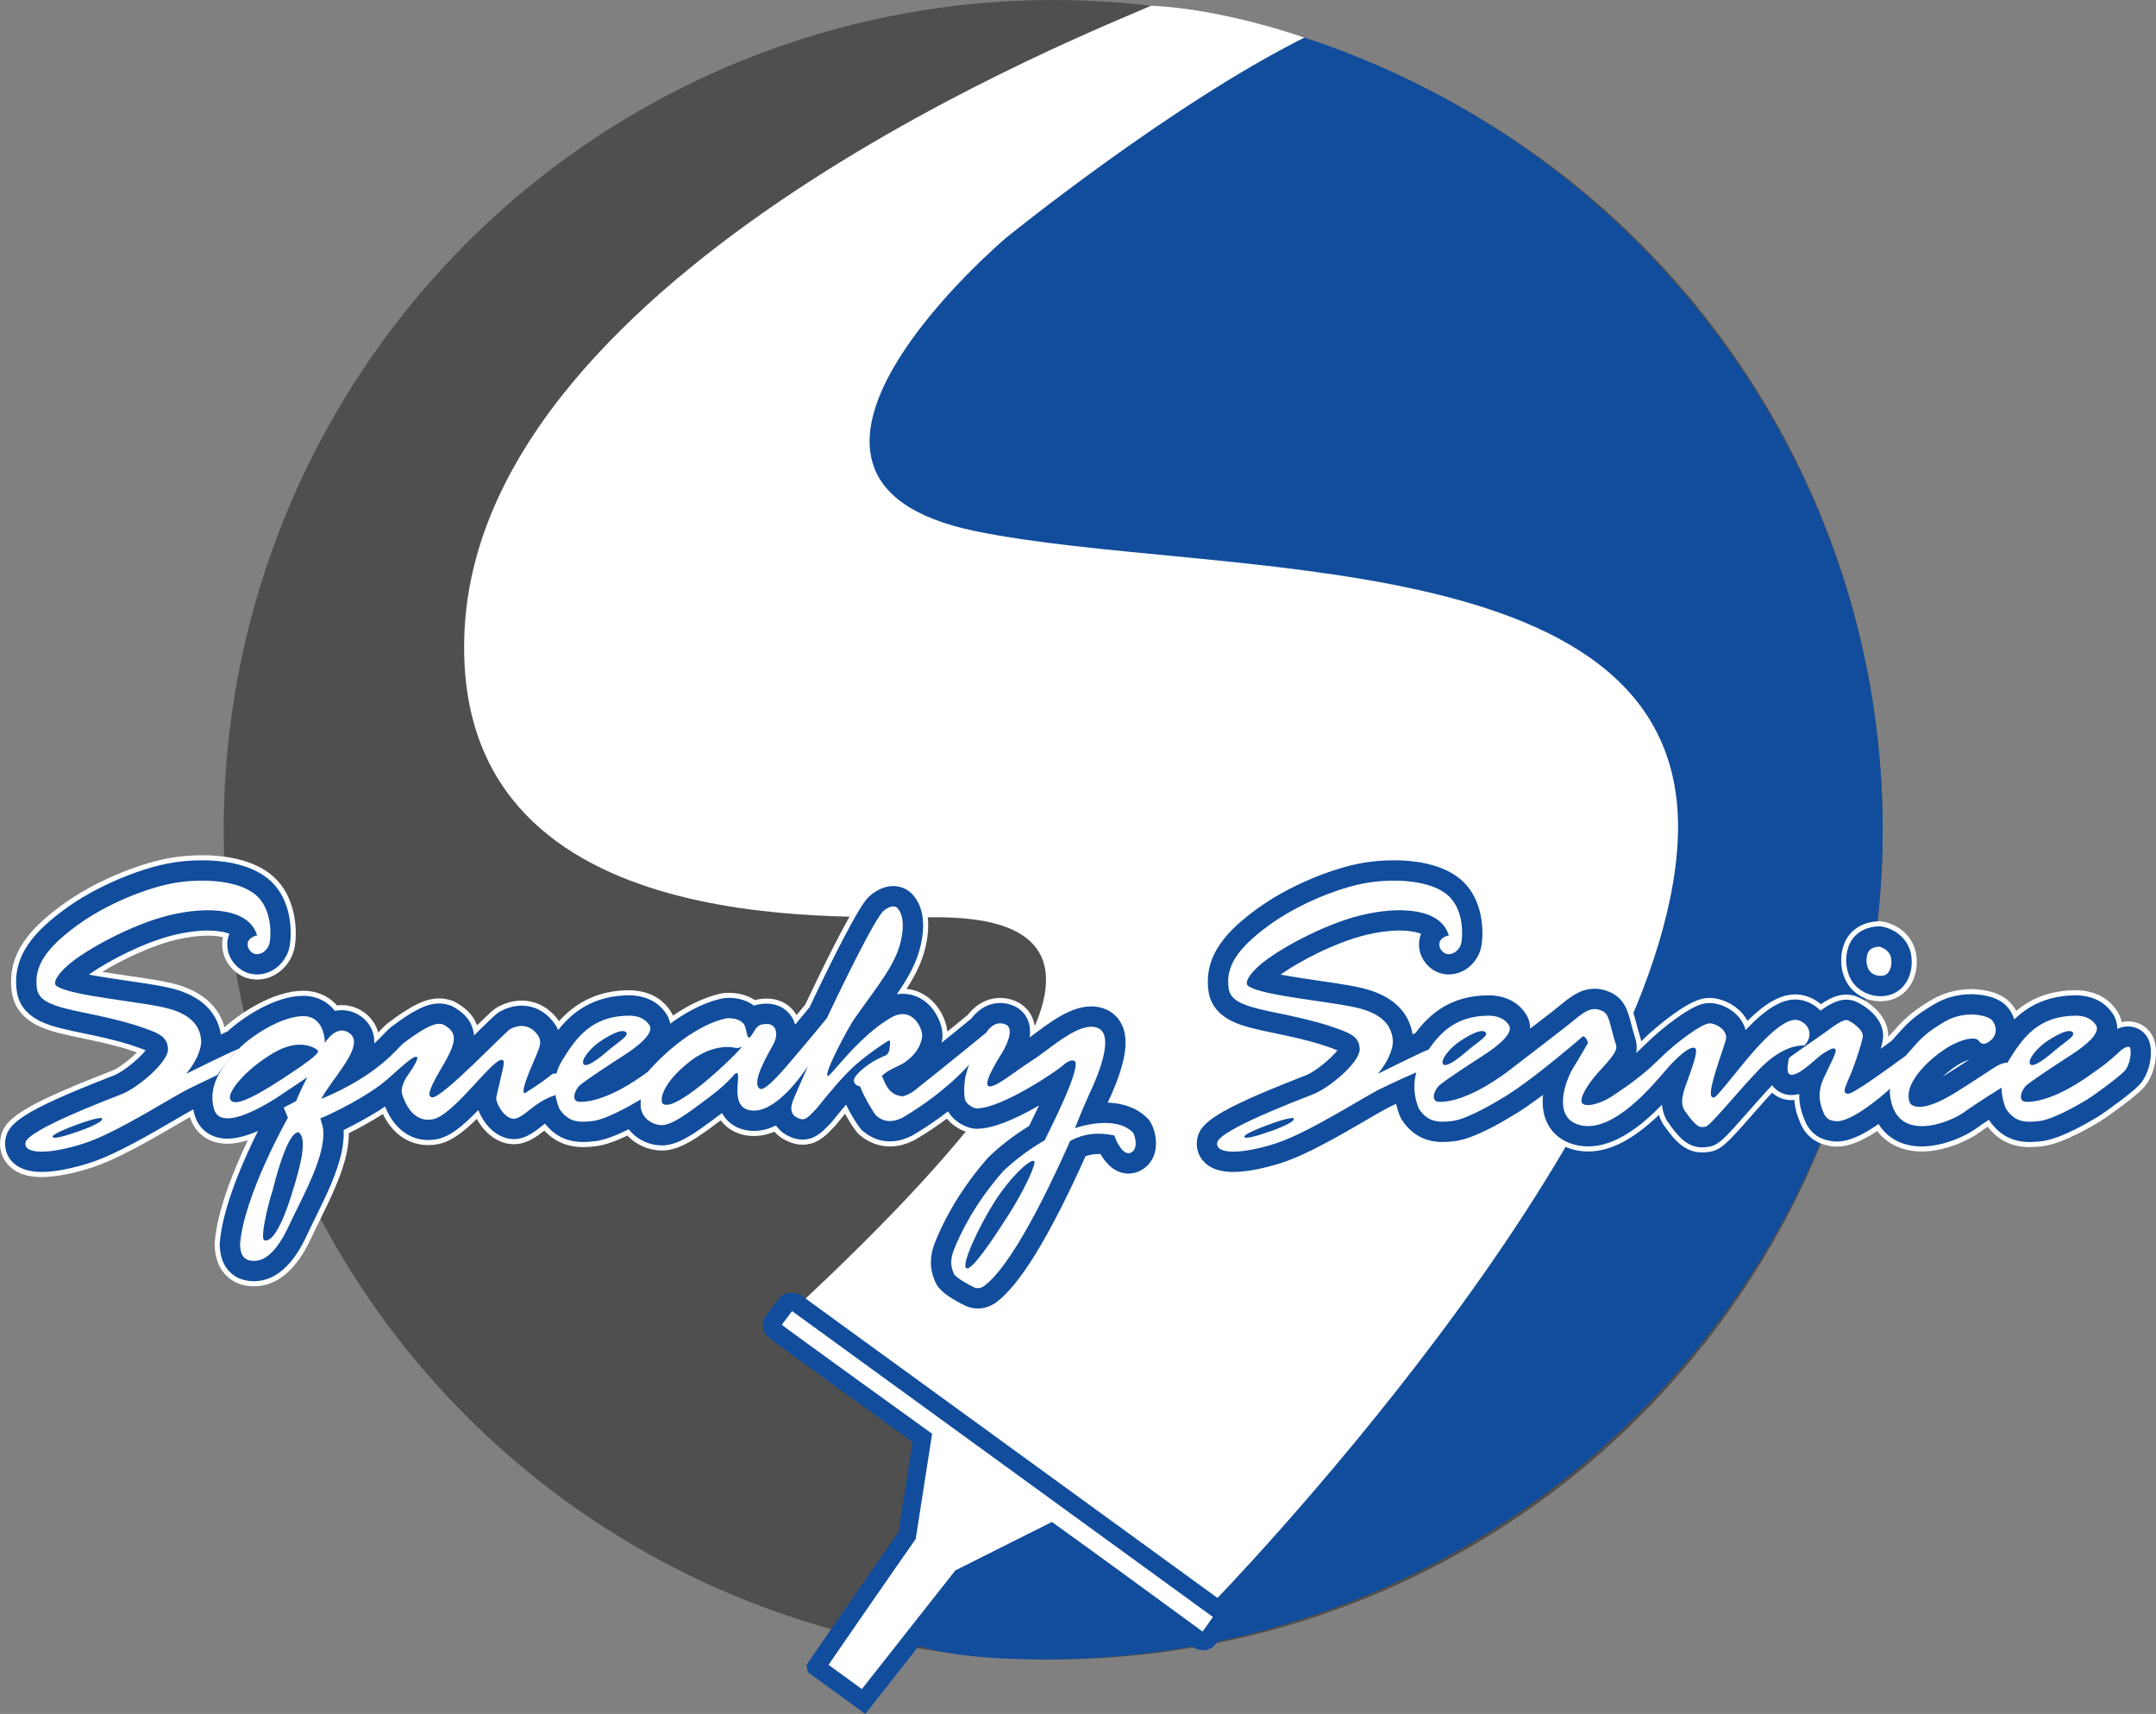 <?xml version="1.0" encoding="UTF-8"?><svg id="Layer_2" xmlns="http://www.w3.org/2000/svg" viewBox="0 0 2293.39 1822.74"><rect x="0" y="0" width="2293.39" height="1822.74" fill="#808080" stroke="none"/><defs><style>.cls-1,.cls-2{fill:#fff;}.cls-2{stroke:#114d9c;stroke-miterlimit:10;stroke-width:19.24px;}.cls-3{fill:none;}.cls-4{fill:#4f4f4f;}.cls-5{fill:#114d9c;}</style></defs><g id="Layer_1-2"><g><circle class="cls-4" cx="1120.3" cy="882.35" r="882.35"/><g><circle class="cls-3" cx="1120.3" cy="882.35" r="882.35"/><path class="cls-1" d="M1183.74,74.16s47.97-20.5,72.28-27.65c17.64,2.38,24.75,5.08,24.75,5.08,0,0-39.51,24.98-79.08,55.01l-17.95-32.44Z"/><path class="cls-5" d="M2002.65,882.35c0,487.31-403.91,882.35-891.22,882.35-539.35,0,349.35-380.42,389.24-433.82,61.63-82.49-96.1-396.34-138.32-474.69-67.03-124.4-346.27-50.06-458.97-150.89-119.46-106.88-166.06-163.38-81.73-298.64,77.23-123.87,83.74-181.92,210.62-254.63,129.09-73.98,43.55-33.22,128.89-97.45,52.32-39.38,81.95-50.76,143.37-37.22,395.63,87.17,698.13,443.17,698.13,865Z"/><path class="cls-1" d="M1288.18,1706.56s482.39-493.72,496.53-814.21c14.15-320.49-495.66-275.72-747.36-327.56-270.58-55.73,32.57-311.64,32.57-311.64,0,0,173.77-141.17,317.55-213.18,0,0-85.14-30.5-163.1-33.89-55.74,25.24-712.06,279.53-730.23,664.65-15.72,333.22,405.53,301.79,487.26,304.93,108.45-3.14,284.69,23.92-131.84,412.16"/><path class="cls-2" d="M868.08,1772.74l50.53,36.77,103.82-131.78,95.68-47.98c32.35,23.02,157.69,114.8,157.69,114.8,0,0,6.3,2.46,9.43-1.51,3.14-3.97,14.1-19.68,14.1-19.68,0,0,3.21-6.79-1.16-9.88-4.37-3.09-451.53-328.11-451.53-328.11,0,0-7.13-2.76-10.27,1.21-3.14,3.97-14.2,18.89-14.2,18.89,0,0-3.83,4.86,1.95,9.78,5.79,4.93,156.98,113.88,156.98,113.88l-16.21,103.83c-11.86,16.61-96.81,139.76-96.81,139.76Z"/></g></g><g><path class="cls-1" d="M1040.12,1396.96c-5.64,0-11.1-1.28-16.24-3.81-28.94-14.21-32.65-24.25-34.44-29.08l-.18-.44c-2.62-6.35-8.77-21.23,.38-44.51,6.77-17.21,22.88-51.61,54.8-88.65,7.01-8.44,27-25.07,46.18-36.93,.85-1.73,1.68-3.43,2.49-5.1-21.36,11.05-38.4,16.73-51.85,17.3-.72,.05-1.45,.08-2.18,.08-9.74,0-23.26-5.65-31.81-16.23-10.48,7.82-21.63,15.25-33.21,22.13l-1.02,.6-1.06,.51c-6.18,2.98-14.65,6.39-25.33,6.39-11.58,0-22.65-4.18-32.02-12.08l-1.42-1.2-1.24-1.38c-3.27-3.64-8.4-11.6-13.08-20.13-3.28,3.98-6.52,7.98-9.63,11.82l-.85,1.06-.95,.96c-.82,.83-1.58,1.61-2.31,2.36-7.25,7.44-16.26,16.69-31.46,16.69-3.66,0-7.33-.6-10.92-1.77-7.91-2.59-14.27-6.62-18.97-12-7.22,3-14.48,4.53-21.62,4.53-16.89,0-27.18-7.29-32.84-13.4-.96-1.04-1.86-2.12-2.71-3.25-23.93,17.93-42.85,32.09-62.44,32.09-13.5,0-26.64-5.5-36.05-15.1-.25-.25-.5-.51-.74-.77-13.28,6.34-24.35,10.12-32.95,11.23-5.38,.7-9.84,1.02-14.02,1.02-16.78,0-30.69-5.9-41.43-17.54-6.31,4.94-13.47,10.45-22.72,13.1-3.16,.9-6.43,1.36-9.71,1.36-11.36,0-22.49-5.48-31.34-15.42-3.02-3.4-5.8-7.4-8.06-11.56-14.7,14.55-27.83,24.56-42.09,27.09-3.2,.57-6.41,.86-9.54,.86-12.25,0-34.12-4.46-48.28-33.06-13.44,8.63-27.32,15.94-36.24,20.39,.05,5.8-.61,12.17-2.03,19.73l-.06,.31c-4.84,24-17.47,49.6-28.6,72.18-3.08,6.25-5.99,12.15-8.54,17.63-6.1,13.09-24.67,52.94-61.57,52.94-20.92,0-31.13-11.81-35.36-18.84-5.57-9.29-6.19-19.09-6.48-23.8l-.12-1.85,.14-1.85c2.51-33.43,19.42-75.78,35.24-108.99-7.98,2.5-15.21,3.75-21.61,3.75-19.58,0-34.45-10.58-40-28.36-4.22,2.4-9.06,5.23-14.09,8.16-26.38,15.37-62.52,36.42-89.38,45.24-20.38,6.69-39.67,10.37-54.31,10.37-16.38,0-28.2-4.45-36.13-13.6-6.41-7.39-9.15-16.9-7.74-26.78,2.96-20.61,20.72-34.45,114.66-71.1,0,0,3.42-1.33,4.55-1.78,6.87-2.71,18.44-11.67,26.06-19.22-2.23-.78-4.52-1.56-6.59-2.26l-2.69-.92c-17.88-5.51-34.68-9-49.49-12.08-16.23-3.38-30.23-6.29-41.74-11.04-18.94-7.81-29.86-20.38-32.47-37.36-6.54-42.64,22.82-70.71,52.41-92.53,35.77-26.39,82.05-44.11,112.05-49.97,11.99-2.34,25.11-3.58,37.96-3.58,20.63,0,49.66,3.24,70.76,18.69,32.15,23.53,30.32,67.57,27.14,81.14-3.7,15.8-18.28,31.99-39,32.37h-.66c-17.46,0-29.98-12.29-34.64-24.47l-.33-.87-.27-.89c-1.94-6.35-2.22-12.76-.85-18.84-6.47-1.47-13.67-1.61-16.12-1.61-10.53,0-22.61,1.6-34.94,4.61-25.33,6.21-56.06,20.79-77.33,33.87,9.69,1.59,19.49,3.02,26.76,4.08,22.11,3.23,41.21,6.02,53.63,9.73,32.52,9.72,45.1,28.73,49.59,45.09,.05-.02,.1-.05,.15-.07,15.14-13.75,51.08-38.72,83.59-38.72,13.49,0,25.36,4.83,34.33,13.96,.53,.54,1.05,1.1,1.56,1.67,1.74-.23,3.5-.35,5.25-.35,6.98,0,13.69,1.81,19.95,5.39,9.44,5.4,16.01,13.82,18.62,23.83,.94-.97,1.8-1.87,2.6-2.72,2.4-2.52,4.3-4.51,6.51-6.38l.53-.45,.56-.42c25-18.98,40.34-26.37,54.7-26.37,4.52,0,8.84,.74,13.22,2.25l2.26,.78,2.08,1.16c7.61,4.25,17.95,11.32,22.66,24.49,14.92-14.6,17.91-17.34,22.52-19.82,5.56-3,14.42-6.57,25-6.57,12.92,0,24.67,5.13,33.97,14.84,2.2,2.29,4.12,4.64,5.75,7.04,19.84-22.1,44.55-32.87,75.29-32.87h.54l.54,.02c18.76,.75,32.93,8.14,42.15,21.96,1.05,1.58,1.96,3.23,2.73,4.94,16.85-11.51,33.45-19.27,49.43-23.1l.39-.09c2.96-.66,6.22-.99,9.75-.99,10.41,0,19.84,2.66,27.47,7.73,3.88-1.06,8.08-1.6,12.55-1.6,.28,0,.55,0,.84,0,13.17,.19,24.46,6.55,30.96,17.46,.01,.02,.03,.05,.04,.07,4.22-5.08,7.52-9.09,9.25-11.2,10.66-22.62,44.98-94.46,59.88-113.89,4.83-6.46,17.43-17.47,33.76-17.47,8.93,0,17.29,3.44,23.53,9.68l.79,.8,.63,.75c11.93,13.57,15.13,33.26,9.45,58.44-3.81,16.89-11.64,31.62-20.3,45.05,11.25,1.04,21.66,6.36,29.66,15.25,7.61,8.46,12.69,19.83,13.78,30.15,2.01-1.63,3.91-3.18,5.65-4.61l15.94-13.05c11.84-14.98,25.34-18.14,34.62-18.14,5.42,0,10.8,1.09,16,3.25,9.36,3.88,16.23,11.33,19.36,20.95,.72,2.23,1.23,4.56,1.52,6.98,18.09-13.39,38.38-27.55,59.94-27.55,6.21,0,12.13,1.18,17.62,3.5,9.72,4.11,17.2,11.95,21.08,22.06,4.31,11.26,7.48,31.42-13.04,77.43,19.27,2.36,31.25,10.71,38.12,17.74l1.07,1.09,.94,1.21c5.92,7.62,10.59,23.25,7.58,37.2-2.34,10.82-8.85,19.54-18.33,24.53-4.81,2.53-9.96,3.81-15.33,3.81-12.8,0-24.39-7.34-32.89-20.75-3.14,.07-6.08,.5-8.91,1.3-38.76,85.8-70.24,136.73-96.21,155.67l-.78,.57-.82,.51c-6.58,4.11-13.55,6.2-20.73,6.2Z"/><path class="cls-1" d="M2000.36,1064.82c-14.21,0-27.16-6.75-34.64-18.06-8.56-12.94-9.62-31.96-2.59-46.26,7.24-14.71,22.53-20.35,34.43-20.73l1.77-.06,1.76,.18c12.62,1.26,33.9,12.05,37.3,35.66,3.13,21.71-7.2,41.11-25.12,47.19-4.07,1.38-8.42,2.08-12.91,2.08Z"/><path class="cls-5" d="M1040.12,1391.56c-4.8,0-9.47-1.09-13.86-3.25-27.01-13.27-30.21-21.94-31.76-26.11-.07-.17-.16-.39-.25-.62-2.38-5.75-7.94-19.23,.41-40.48,6.65-16.92,22.48-50.7,53.9-87.14,6.39-7.72,26.21-24.47,46.21-36.63,4.03-8.18,7.48-15.37,10.44-21.68-.62,.36-1.24,.71-1.86,1.07-26.8,15.28-47.23,23.02-62.41,23.64-.62,.05-1.24,.07-1.87,.07-9.89,0-23.88-6.85-30.58-18.54-10.35,7.98-22.73,16.61-37.2,25.21l-.81,.48-.85,.41c-5.66,2.73-13.39,5.86-22.98,5.86-10.29,0-20.16-3.74-28.54-10.81l-1.14-.96-1-1.11c-3.44-3.83-10.36-14.69-16.06-26.2-4.86,5.76-9.83,11.88-14.86,18.11l-.68,.84-.76,.77c-.83,.84-1.6,1.63-2.33,2.38-6.88,7.06-14.67,15.06-27.59,15.06-3.08,0-6.19-.51-9.24-1.5-8.46-2.77-14.83-7.33-18.99-13.56-7.88,3.89-15.61,5.81-23.28,5.81-14.94,0-23.95-6.35-28.87-11.67-2.16-2.33-3.89-4.82-5.28-7.38-.37,.28-4.52,3.39-4.52,3.39-23.18,17.37-41.49,31.09-59.31,31.09-12.06,0-23.79-4.91-32.2-13.48-1.15-1.17-2.22-2.4-3.22-3.67-11.39,5.67-24.61,11.21-35.02,12.56-5.14,.67-9.38,.98-13.33,.98-17.11,0-30.44-6.41-40.65-19.58-1.27,.96-2.51,1.94-3.75,2.9-6.3,4.93-12.82,10.03-21.23,12.44-2.67,.76-5.44,1.15-8.23,1.15-9.8,0-19.5-4.83-27.3-13.61-3.86-4.35-7.93-10.52-10.46-17.31-16.76,17.32-30.29,28.56-44.67,31.12-2.89,.51-5.78,.77-8.6,.77-11.94,0-33.29-4.76-45.96-35.65-14.65,9.92-31.48,18.93-44.08,25.09,.37,5.85-.07,12.77-1.82,22.03l-.05,.27c-4.7,23.28-17.15,48.54-28.14,70.83-3.1,6.28-6.02,12.21-8.6,17.74-5.74,12.32-23.22,49.82-56.68,49.82-18.27,0-27.09-10.16-30.73-16.22-4.9-8.16-5.45-17.07-5.72-21.36l-.09-1.48,.11-1.48c2.87-38.15,25.68-89.23,40.65-119.2-10.94,4.72-22.36,8.16-32.4,8.16-17.41,0-30.54-9.53-35.12-25.49-.55-1.9-1-3.78-1.37-5.64-5.29,2.89-12.41,7.04-20.33,11.65-26.17,15.25-62.02,36.14-88.35,44.77-19.85,6.51-38.54,10.1-52.63,10.1s-25.21-3.84-32.05-11.73c-5.36-6.19-7.66-14.17-6.47-22.48,2.51-17.5,18.53-30.65,111.28-66.83,1.84-.72,3.38-1.32,4.57-1.79,9.9-3.91,26.8-18.08,33.41-26.49-3.77-1.6-9.38-3.51-14.19-5.14l-2.76-.94c-18.14-5.6-35.1-9.12-50.06-12.23-15.96-3.32-29.73-6.18-40.78-10.74-17.07-7.04-26.89-18.21-29.19-33.19-6.11-39.8,21.99-66.5,50.28-87.37,35.1-25.89,80.48-43.28,109.88-49.02,11.65-2.27,24.42-3.48,36.92-3.48,19.83,0,47.65,3.06,67.57,17.64,29.79,21.81,28.04,62.88,25.08,75.55-3.22,13.77-15.88,27.87-33.84,28.2-.19,0-.38,0-.56,0-14.9,0-25.6-10.55-29.6-21l-.27-.7-.22-.71c-2.19-7.16-1.9-14.41,.77-20.85-7.85-3.08-18.59-3.43-22.9-3.43-10.96,0-23.49,1.65-36.22,4.77-31.95,7.83-70.44,27.9-90.39,42.09,13.35,2.51,29.47,4.87,40.33,6.45,21.9,3.2,40.82,5.96,52.86,9.57,33.98,10.16,44.63,30.84,47.27,47.59,2.59-1.2,4.95-2.26,7.01-3.15,15.04-13.91,49.97-37.91,80.6-37.91,12.01,0,22.55,4.27,30.47,12.34,1.19,1.21,2.27,2.46,3.27,3.74,2.34-.51,4.81-.8,7.41-.8,6.03,0,11.84,1.57,17.27,4.68,8.57,4.9,14.39,12.64,16.39,21.81,.65,2.97,.89,5.92,.78,8.86,4.61-4.17,8.03-7.77,10.65-10.52,2.29-2.4,4.1-4.3,6.08-5.98l.43-.36,.44-.34c23.96-18.19,38.39-25.28,51.44-25.28,3.91,0,7.65,.64,11.46,1.96l1.8,.62,1.67,.93c7.35,4.11,17.53,11.1,21.07,24.38,.53,2,.88,4.02,1.06,6.04,1.43-1.4,2.73-2.67,3.86-3.78,17.48-17.12,20.26-19.72,24.37-21.93,5.02-2.7,12.98-5.92,22.45-5.92,11.41,0,21.81,4.55,30.07,13.17,4.16,4.34,6.97,8.59,8.74,12.77,14.58-18.51,37.15-36.94,76.2-36.94h.43l.43,.02c16.92,.68,29.66,7.26,37.86,19.55,2.17,3.25,3.61,6.86,4.29,10.64,15.26-11.21,33.78-21.79,53.63-26.55l.35-.08c2.53-.56,5.4-.85,8.53-.85,10.47,0,19.64,3,26.52,8.29,3.75-1.33,8.2-2.16,13.5-2.16,.25,0,.5,0,.75,0,11.26,.16,20.89,5.56,26.4,14.83,1.39,2.33,2.46,4.86,3.22,7.51,6.97-8.36,12.63-15.22,15.31-18.49,9.56-20.31,44.76-94.2,59.57-113.52,4.79-6.4,16.16-15.35,29.48-15.35,7.49,0,14.49,2.88,19.72,8.1l.64,.64,.49,.58c10.8,12.29,13.58,30.36,8.3,53.76-4.16,18.43-13.29,34.43-25.32,51.93,2.07-.32,4.14-.48,6.2-.48,11.26,0,21.82,4.85,29.73,13.65,8.44,9.38,13.57,23.17,12.47,33.52-.17,1.64-.42,3.27-.74,4.88,5.57-4.5,10.82-8.76,15.14-12.29l16.4-13.43c10.55-13.61,22.44-16.54,30.73-16.54,4.7,0,9.39,.96,13.93,2.84,7.87,3.27,13.66,9.53,16.29,17.63,1.71,5.26,1.87,10.77,1.11,16.14,1.79-1.31,3.65-2.69,5.54-4.1,18.22-13.54,38.88-28.88,59.95-28.88,5.48,0,10.7,1.03,15.51,3.07,8.35,3.54,14.8,10.29,18.14,19.02,4.15,10.83,7.03,30.85-15.74,79.42-.13,.29-.27,.58-.41,.87,22.12,.69,35.23,9.38,42.4,16.72l.86,.88,.75,.97c5.24,6.75,9.13,20.84,6.56,32.74-1.99,9.24-7.52,16.66-15.57,20.89-4.02,2.12-8.33,3.19-12.81,3.19h0c-14.41,0-24.1-10.69-29.82-20.7-.72-.03-1.45-.05-2.2-.05-4.88,0-9.41,.76-13.72,2.31-38.81,86.22-70.05,137.18-95.45,155.71l-.63,.46-.66,.41c-5.71,3.57-11.72,5.38-17.87,5.38Z"/><path class="cls-5" d="M2000.36,1059.42c-12.39,0-23.66-5.85-30.14-15.64-7.55-11.42-8.48-28.24-2.25-40.9,6.18-12.56,19.42-17.39,29.75-17.71l1.42-.04,1.41,.14c10.99,1.1,29.53,10.5,32.5,31.05,2.75,19.09-6.09,36.08-21.51,41.31-3.51,1.19-7.27,1.8-11.18,1.8h0Z"/><path class="cls-1" d="M1205.23,1204.49c-19.47-19.92-61.77-4.7-61.77-4.7,0,0,8.95-22.83,15.67-37.15,6.71-14.32,27.75-61.32,8.73-69.38-19.02-8.06-49.91,21.71-69.61,34.24-19.7,12.53-41.41,31.33-47.09,27.31-5.68-4.03,15.08-35.59,15.08-35.59,0,0,15.22-24.84,3.36-29.77-11.86-4.92-19.25,6.94-20.61,8.76h0l-18.48,15.13c-18.48,15.13-52.81,42.55-57.89,46.51-5.08,3.96-11.37,6.09-12.9,5.99-15.64-1.32-18.48-15.94-21.63-21.46,5.69-6.63,20.82-11.65,24.68-14.9,14.42-10.26,17.47-21.02,18.18-27.73,.71-6.7-9.75-33.11-33.41-19.4-23.66,13.71-45.15,38.32-55.71,50.38-10.57,12.07-10.63,11.94-11.38,11.5-4.56-2.63,23.32-53.97,28.79-61.41,24.32-34.49,43.25-56.53,49.03-82.17s-2.38-33.47-3.63-34.95c-5.11-5.11-14.7,2.17-16.67,4.99-14.68,18.92-58.41,112.13-58.41,112.13,0,0-23.5,28.73-43.72,52.08s-25.43,23.94-27.36,23.05c-10.56-6.1,9.52-38.51,14.42-47.88,4.91-9.37,3.57-20.97-6.99-21.11-10.56-.15-11.75,4.91-15.76,11-4.01,6.1-4.61,4.76-6.99-6.39-2.38-11.15-17.55-11.3-21.56-10.41-44.01,10.56-82.41,56.63-82.41,56.63-39.6,29.2-63.1,32.2-72.63,31.99-9.53-.21-5.29-12.28-.21-17.15,5.29-5.08,34.94-24.35,48.07-32.82,13.13-8.47,32.18-22.87,26.26-31.76-5.93-8.89-15.46-9.74-20.75-9.95-40.23,0-56.96,23.08-72.2,48.07-2.75,4.51-4.59,9.07-5.76,13.5-.38-.04-.84-.04-1.4-.01-5.51,.21-.42,.85-31.97,20.75-1.91,.85-4.45-1.06,5.51-25.2,9.95-24.14,15.03-29.43,5.29-39.6-9.74-10.16-21.17-6.14-26.68-3.18s-74.53,76.02-83.43,72.42c-2.12-.85-7.62-1.06,10.38-31.13,18-30.07,16.3-38.11,1.91-46.16-5.51-1.91-13.76-1.91-42.77,20.12-6.78,5.72-26.44,33.68-87.01,58.98,1.24-2.42,2.82-5.12,4.81-8.1,15.86-23.92,42.04-52.31,23.66-62.81-13.49-7.71-24.7,11.43-24.7,11.43,0,0,.53-28.55-23-28.55s-56.3,21.94-68.46,34.63l-.02,.03c-11.25,4.43-48.18,22.87-56.18,26.71,9.28-10.55,17.05-26.04,16-36.4s-6.07-24.53-32.4-32.4c-26.33-7.87-106.27-13.52-121.6-24.8-3.43-3.04-.18-10.74,12-21.6,18.11-16.15,67.85-43.58,107.85-53.38,40-9.8,85.05-8.19,93.74,21.38,0,0-12.81,2.27-9.6,12.8,0,0,2.77,7.24,9.6,7.12,6.83-.12,11.94-6.12,13.2-11.52,1.26-5.4,4.45-37.65-16.8-53.2-21.25-15.55-61.21-15.55-87.6-10.4-26.39,5.15-68.57,21.13-101.2,45.2-32.63,24.07-45.34,43.32-41.75,66.71,3.59,23.39,48.15,21.19,105.35,38.89,21.7,7.4,33.7,10.75,34,25.2,.3,14.45-32.78,41.52-49.2,48-16.42,6.48-100.49,38.28-102.4,51.6s28.18,11.96,63.04,.52c34.85-11.44,91.57-48.41,110.78-57.86,19.21-9.45,30.38-14.64,30.38-14.64,0,0,9.86-15.47,21.68-26.77-12.36,12.91-33.24,35.36-25.3,63.04,8.19,28.55,69.35-13.55,76.65-18.77,0,0,17.22-11.49,22.59-15.1-5.27,9.82-9.82,20.15-11.88,25.32l-13.23,6.92,4.44,10.85s-47.03,82.9-50.93,134.88c.49,7.81,1.71,17.33,14.89,17.33s25.38-12.2,37.1-37.34c11.72-25.14,29.78-57.11,35.15-83.72,3.17-16.84,.98-21.97-1.71-30.51,0,0-.16-.08-.4-.26,.14,.09,.26,.17,.4,.26,10.78-4.08,51.65-23.98,71.76-41.98s27.74-24.56,30.7-23.5c2.96,1.06-3.81,11.65-9.32,19.48s-7.83,15.67-5.93,20.96c1.91,5.29,9.74,30.07,32.4,26.04,22.66-4.02,66.06-68.6,74.53-62.89,2.54,1.69,.21,7.83-6.99,39.38-.85,7.2,10.59,25.62,20.96,22.66s20.75-18.21,41.71-24.77c.05-.57,.1-1.12,.16-1.66,1.26,9.73,4.46,16.34,4.46,16.34,9.1,13.42,19.48,14.82,35.78,12.7,17.22-2.24,50.39-22.87,50.39-22.87,0,0,.05-.24,.14-.68,0,1.81,0,3.76-.04,5.91-.25,13.48,11.45,22.05,22.73,22.05s29.94-14.5,49.78-29.34c19.85-14.84,26.24-23.75,27.99-25.3,1.76-1.55,2.41-.4,2.41-.4,3.98,3.81-9.62,39.61,17.8,39.61s57.55-47.69,57.55-47.69c0,0-9.48,20.87-15.67,35.78-6.19,14.91,1.41,18.85,7.13,20.72,5.72,1.88,9.1-2.53,17.07-10.6,14.54-18.01,29.32-35.97,42.9-47.75,13.57-11.78,30.95-23.2,33.82-24.7,2.87-1.51,1.65,4.74,1.22,8.69-.43,3.95-2.8,6.39-3.66,6.68-20.25,8.11-34.25,21.54-34.25,26.86s6.64,6.31,6.64,6.31c5.33,13.78,15.11,28.89,17.11,31.12,11.34,9.56,22.23,4.89,28.23,2,42.49-25.26,65.66-50.63,70.58-56.32-2.75,7.68-3.87,12.87-3.87,12.87,0,0-2.42,11.59-.68,23.44,.89,6.08,10.43,10.76,13.24,10.26,26.96-.58,84.77-40.12,89.74-44.59,4.97-4.47,10.46-8.27,14.4-5.41,5.13,9.44-25.41,69.66-32.41,83.92-20.71,11.56-41.96,29.85-46.16,35.15-29.93,34.65-44.55,66.43-50.34,81.15-5.79,14.72-1.45,21.79,0,25.7,1.45,3.91,16.17,11.83,21.02,14.21,4.85,2.38,8.97,.07,10.76-1.05,35.59-25.96,84.38-138.09,91.76-154.43,19.7-10.97,38.27-7.61,47.22-5.82,.9,4.48,9.18,22.61,17.68,18.13,8.5-4.48,3.58-19.25,2.01-21.26Zm-569.19-95.34s24.13-17.51,29.93-11.36c3.61,3.84-8.04,9.94-20.82,20.94-12.78,11-22.09,16.25-24.37,13.01-3.08-4.38,6.15-15.61,15.26-22.59Zm-550.03,93.15c-8.21,2.82-30.35,10.81-30.07,6.29,0,0-.45-2.91,25.95-12.59,24.1-8.83,26.4-6.8,26.4-6.8,0,0,5.34,2.95-22.28,13.1Zm223.12,71.33c-13.61,42.07-23.26,47.02-27.97,45.29-4.7-1.73,3.84-38.05,8.54-51.91,17.85-71.52,28.58-62.43,28.58-62.43,7.18,6.68,4.45,26.98-9.16,69.05Zm-9.06-126.12c-35.38,23.11-52.15,29.25-55.22,21.48-3.07-7.77,15.95-31.29,45.81-49.09,29.86-17.79,46.63-3.48,46.63-3.48,3.68,2.25-1.84,7.98-37.22,31.09Zm405.36,26.57c-3.64-2.26-3.44-20.11,27.97-44.91,6.2-5.24,26.31-18.6,46.98-15.16,3.31,.55,5.51,1.08,9.09-1.25-4.55,7.31-69.58,70.27-84.04,61.32Zm368.1,116.71c-17.4,27.39-39.94,61.05-45.64,57.91-5.71-3.14,12.55-42.79,29.38-69.61,16.83-26.82,38.64-47.2,42.85-44.28,2.52,1.74-9.19,28.59-26.59,55.98Z"/><path class="cls-1" d="M1998.41,1006.76s-8.4,.27-11.05,5.66c-2.65,5.39-2.74,13.97,.88,19.45,3.62,5.48,11.41,6.98,16.36,5.3s8.4-8.58,7.07-17.77-10.61-12.38-13.26-12.64Z"/><g><path class="cls-1" d="M2044.29,1224.59c-20,0-36.64-7.69-47.45-21.79-16.94,11.29-30.67,16.57-42.93,16.57-1.85,0-3.7-.12-5.49-.36l-.66-.09-.64-.12-.57-.1c-15.39-2.57-26.1-11.06-31.83-25.24-2.06-5.1-5.27-13.07-6.05-23.64-.36,.03-.73,.05-1.09,.07-.7,.05-1.41,.07-2.1,.07-8.77,0-17.13-3.78-22.93-10.37-6.67-7.58-9.28-17.47-7.76-29.39,.1-.79,.3-2.45,.3-2.45,1.15-9.49,3.2-18.7,15.42-27.12,.63-.44,1.23-.84,1.98-1.41,4.22-3.17,10.71-7.64,17.57-12.38,5.09-3.52,10.32-7.13,14.43-10.07,1.25-.89,2.51-1.81,3.77-2.74,10.98-8.01,22.32-16.29,35.71-16.29,4.49,0,8.8,.91,12.8,2.71,12.72,5.72,32.66,20.78,31.72,42.44,.03-.02,.05-.04,.08-.06l2.24-2.52c13.27-14.99,20.57-23.25,43.9-37,12.64-7.46,27.21-11.4,42.13-11.4,6.63,0,29.22,1.04,41.68,14.44,2.39,2.57,4.47,5.5,6.17,8.67,17.69-14.75,38.71-21.94,64.02-21.94h.54l.54,.02c18.76,.75,32.94,8.14,42.15,21.96,2.42,3.63,4.09,7.65,4.96,11.88,2.3-.51,4.6-.77,6.88-.77,12.22,0,22.93,7.35,27.3,18.72,5.26,13.71,1.7,38.82-11.81,52.93-8.33,8.7-36.17,29.14-45.08,34.49-8.87,5.5-39.68,23.8-60.93,26.57-5.38,.7-9.84,1.02-14.02,1.02-18.92,0-33.66-7.1-44.93-21.68-3.73,2.51-6.89,4.7-9.43,6.55-10.94,7.96-36.1,19.8-60.57,19.8Z"/><path class="cls-1" d="M1311.88,1251.74c-16.38,0-28.2-4.45-36.13-13.6-6.41-7.39-9.15-16.9-7.74-26.78,2.96-20.61,20.73-34.46,114.66-71.1,1.83-.71,3.37-1.31,4.55-1.78,7.18-2.84,18.61-11.7,26.13-19.2-2.19-.77-4.48-1.55-6.63-2.28l-2.72-.92c-17.87-5.51-34.67-9-49.49-12.09-16.23-3.38-30.24-6.29-41.75-11.04-18.94-7.81-29.86-20.38-32.47-37.36-6.54-42.64,22.82-70.71,52.41-92.53,35.77-26.39,82.05-44.11,112.05-49.97,11.99-2.34,25.11-3.58,37.96-3.58,20.63,0,49.66,3.24,70.76,18.69,32.14,23.53,30.32,67.57,27.14,81.14-3.69,15.8-18.28,31.99-39,32.37h-.66c-17.46,0-29.98-12.28-34.64-24.47l-.33-.87-.27-.89c-1.94-6.36-2.22-12.77-.85-18.85-6.47-1.47-13.67-1.61-16.12-1.61-10.53,0-22.61,1.6-34.94,4.61-25.35,6.21-56.08,20.8-77.35,33.87,9.41,1.54,19.04,2.95,26.75,4.07,22.13,3.23,41.23,6.02,53.65,9.74,30.81,9.21,43.71,26.76,48.81,42.47,13.99-17.14,36.97-36.7,78.52-36.7h.54l.54,.02c18.76,.75,32.93,8.14,42.15,21.96,1.85,2.78,3.27,5.79,4.22,8.95,5.98-4.6,11.4-8.77,15.34-11.8,3.04-2.34,5.84-4.63,8.55-6.84,11.59-9.47,23.57-19.27,40.74-19.27,3.98,0,7.99,.57,11.91,1.69,23.58,6.74,28.29,24.75,32.07,39.23,1.17,4.46,2.61,10.01,4.72,16.79l.41,1.34,.27,1.37c.06,.28,.11,.56,.16,.83,.11-.11,.22-.22,.33-.33,9.26-9.26,21.75-19.79,33.41-28.19,21.42-15.41,31.29-17.54,38.76-17.54,12.84,0,26.73,6.6,35.37,16.81,2.03,2.39,3.74,4.92,5.13,7.56,19.62-19.39,35.54-28.12,50.95-28.12,3.34,0,6.64,.43,9.8,1.27,14.86,3.96,26.62,15.34,30.71,29.71,4.17,14.65,.1,29.9-11.16,41.84l-8.55,9.06-12.44-.62h-.13c-.44,0-10.97,.19-27.52,17.42-8.93,9.29-18.84,20.57-27.59,30.52-25.69,29.21-32.59,37.06-46.36,38.44l-.48,.06c-1.17,.14-3.1,.37-5.45,.37-18.9,0-30.19-13.95-41.03-29.5l-.69-1-.6-1.05c-1.52-2.66-2.75-5.45-3.69-8.33-27.22,26.13-51.92,38.86-75.3,38.86-3.85,0-7.68-.36-11.38-1.06-17.57-3.33-30.94-13.39-37.64-28.33-2.71-6.04-4.25-12.71-4.61-19.95-10.13,7.32-18.94,13.11-26.29,17.25-9.03,5.58-39.61,23.65-60.64,26.38-5.38,.7-9.84,1.02-14.02,1.02-20.44,0-36.01-8.29-47.58-25.34l-1.11-1.63-.86-1.78c-.55-1.14-2.09-4.51-3.65-9.57-.34,.17-.68,.33-1.02,.5-5.04,2.48-14.22,7.83-24.86,14.02-26.43,15.4-62.56,36.45-89.42,45.26-20.39,6.69-39.67,10.37-54.31,10.37Z"/><path class="cls-5" d="M2044.29,1219.19c-20.62,0-36.57-8.55-46.06-23.88-18.08,12.73-32.16,18.67-44.31,18.67-1.62,0-3.22-.11-4.77-.32l-.52-.07-.52-.1c-.21-.04-.43-.07-.66-.11-5-.83-20.23-3.37-27.72-21.94-2.3-5.71-6.16-15.27-5.8-27.99-2.18,.58-4.4,.94-6.66,1.05-.59,.04-1.19,.06-1.79,.06-7.22,0-14.1-3.11-18.87-8.54-5.6-6.36-7.77-14.82-6.46-25.14,.12-.93,.22-1.75,.31-2.48,1.07-8.84,2.72-16.17,13.12-23.32,.69-.47,1.34-.92,2.16-1.54,4.12-3.09,10.57-7.54,17.4-12.26,5.09-3.51,10.35-7.15,14.51-10.13,1.26-.9,2.54-1.83,3.82-2.77,10.75-7.84,20.9-15.25,32.52-15.25,3.72,0,7.28,.75,10.59,2.24,12.18,5.48,31.81,20.34,28.1,41.23-.38,2.12-1.09,5.12-2.07,8.69,5.07-3.65,9.34-6.76,11.64-8.44,.91-1.03,1.79-2.02,2.62-2.96,13.32-15.05,20.01-22.61,42.6-35.93,11.81-6.97,25.43-10.65,39.38-10.65,6.08,0,26.76,.92,37.72,12.72,3.7,3.98,6.46,8.85,8.12,14.06,14.47-14.02,35.07-25.6,66.02-25.6h.43l.43,.02c16.92,.68,29.66,7.26,37.86,19.56,3.2,4.8,4.82,10.38,4.73,16.12,3.47-1.54,7.4-2.61,11.59-2.61,9.96,0,18.7,5.99,22.26,15.25,4.67,12.17,1.1,34.97-10.67,47.25-7.92,8.26-35.51,28.52-43.96,33.6-6.6,4.09-38.22,23.16-58.85,25.84-5.14,.67-9.38,.98-13.33,.98h0c-18.52,0-32.62-7.52-43.11-22.97l-.47-.69c-5.04,3.33-10,6.7-13.96,9.57-10.37,7.54-34.22,18.77-57.39,18.77Zm50.4-92.33c-1.87,.59-4.5,1.6-7.98,3.32-3.85,1.9-12.16,7.32-20.09,14.63,.95-.57,1.94-1.18,2.96-1.81,10.54-6.59,18.76-11.95,25.12-16.13h0Z"/><path class="cls-5" d="M1311.88,1246.34c-14.72,0-25.21-3.84-32.05-11.73-5.37-6.19-7.66-14.17-6.47-22.48,2.51-17.5,18.53-30.65,111.28-66.84,1.84-.72,3.38-1.32,4.57-1.79,10.15-4.01,26.88-18.03,33.44-26.48-3.77-1.61-9.39-3.51-14.21-5.15l-2.76-.94c-18.14-5.6-35.1-9.12-50.07-12.24-15.96-3.32-29.73-6.18-40.78-10.74-17.07-7.04-26.89-18.21-29.19-33.19-6.11-39.8,21.99-66.5,50.28-87.37,35.1-25.89,80.48-43.28,109.88-49.02,11.65-2.27,24.42-3.48,36.92-3.48,19.83,0,47.65,3.06,67.57,17.64,29.79,21.81,28.04,62.88,25.08,75.55-3.22,13.76-15.88,27.87-33.84,28.2-.19,0-.38,0-.56,0-14.9,0-25.6-10.55-29.6-21l-.27-.7-.22-.71c-2.19-7.16-1.89-14.41,.77-20.85-7.85-3.08-18.59-3.43-22.9-3.43-10.96,0-23.49,1.65-36.22,4.77-31.96,7.83-70.46,27.91-90.42,42.1,13.04,2.45,28.85,4.76,40.35,6.44,21.9,3.2,40.82,5.96,52.86,9.57,33.91,10.14,44.59,30.76,47.26,47.49,1.09-.5,2.12-.97,3.11-1.4,14.61-19.69,36.95-40.09,78.51-40.09h.43l.43,.02c16.92,.68,29.66,7.26,37.86,19.55,3.15,4.72,4.76,10.19,4.74,15.83,8.75-6.74,17.11-13.17,22.61-17.39,3.1-2.38,5.93-4.7,8.68-6.94,11.36-9.28,22.08-18.05,37.32-18.05,3.48,0,6.99,.5,10.42,1.48,20.62,5.89,24.54,20.89,28.33,35.4,1.18,4.52,2.65,10.14,4.79,17.02l.33,1.07,.22,1.1c.87,4.32,.83,8.36-.04,12.33,3.21-2.84,6.42-5.85,9.64-9.07,9.07-9.07,21.31-19.39,32.75-27.62,20.18-14.52,29.04-16.52,35.61-16.52,11.32,0,23.59,5.85,31.25,14.9,3.57,4.21,6.01,8.92,7.24,13.84,21.35-22.53,37.87-32.49,52.96-32.49,2.88,0,5.7,.37,8.41,1.09,13.03,3.47,23.34,13.42,26.91,25.96,3.63,12.77,.03,26.14-9.9,36.66l-6.84,7.25-9.95-.5c-.12,0-.25,0-.4,0-2.18,0-13.96,.92-31.41,19.08-9.01,9.38-18.97,20.71-27.76,30.7-24.57,27.95-31.18,35.46-42.83,36.62-.2,.02-.39,.04-.58,.07-1.11,.13-2.78,.33-4.81,.33h0c-16.31,0-26.23-12.31-36.6-27.19l-.56-.8-.48-.84c-3.18-5.57-4.65-11.2-5.07-16.57-22.85,23.51-49.99,44.37-78.61,44.37-3.51,0-7-.32-10.38-.96-15.78-2.99-27.76-11.95-33.71-25.23-4.15-9.25-4.82-19.3-3.79-28.7-11.26,8.49-23.91,17.44-34.78,23.55-7.13,4.41-38.22,23.03-58.59,25.68-5.14,.67-9.38,.98-13.33,.98-18.52,0-32.62-7.52-43.11-22.97l-.89-1.31-.69-1.42c-.58-1.19-3.11-6.7-4.99-14.92-2.28,1.09-4.6,2.21-6.93,3.35-5.21,2.57-14.49,7.97-25.23,14.23-26.17,15.25-62.02,36.14-88.35,44.77-19.85,6.51-38.55,10.1-52.63,10.1Z"/><path class="cls-1" d="M2265.86,1114.58c-1.59-4.15-9.55,2.29-9.55,2.29-16.82,15.81-28.32,22.93-28.32,22.93-39.6,29.2-63.1,32.2-72.63,31.99-9.53-.21-5.29-12.28-.21-17.15,5.29-5.08,34.94-24.35,48.07-32.82,13.13-8.47,32.18-22.87,26.26-31.76-5.93-8.89-15.46-9.74-20.75-9.95-40.23,0-56.96,23.08-72.2,48.07-.43,.71-.84,1.42-1.22,2.13h0c-8.81-.5-14.31,6.05-54.27,31.02-39.95,24.97-48.46,13.32-49.57,11.47-8.88-23.86,30.34-54.38,45.69-61.97s25.16-7.77,27.75-3.88c2.59,3.88,6.47,3.7,9.25,1.85,12.58-7.21,9.25-19.05,4.62-24.03-4.62-4.98-28.67-10.93-50.31,1.83-21.64,12.76-25.34,18.13-41.59,36.36,0,0-31.55,23.13-45.34,31.95-13.79,8.82-15.2,8.7-17.73,7.85-2.54-.85-2.17-4.35,1.45-12.68,7-14.73,14.86-39.74,16.18-47.22,1.33-7.49-10.87-15.58-15.7-17.75-4.83-2.17-15.7,6.64-25.48,13.65-9.78,7.01-24.76,17.03-31.52,22.1-6.76,5.07-5.8,2.42-7.13,12.8-1.33,10.39,4.35,9.3,4.35,9.3,9.79,0,27.62-19.43,34.11-23.1,6.49-3.67,9.88-6.35,12.14-4.09s-4.09,13.13-12.14,30.49c-8.05,17.36-3.53,29.08-.28,37.13,3.25,8.05,8.47,8.19,12.28,8.89,16.67,2.26,51.01-27.74,58.52-34.51-.35,2.48-.39,3.94-.39,3.94,4.25,56.97,64.56,31.63,78.8,21.27,14.24-10.36,40.04-26.27,40.04-26.27l.02-.04c.29,13.13,4.94,22.76,4.94,22.76,9.1,13.42,19.48,14.82,35.78,12.7,17.22-2.24,50.39-22.87,50.39-22.87,7.44-4.41,33.5-23.73,39.6-30.1,6.1-6.37,7.69-20.42,6.1-24.57Zm-91.03-5.44s24.13-17.51,29.93-11.36c3.61,3.84-8.04,9.94-20.82,20.94-12.78,11-22.09,16.25-24.37,13.01-3.08-4.38,6.15-15.61,15.26-22.59Z"/><path class="cls-1" d="M1919.46,1111.85c10.59-11.23,4.05-24.03-6.86-26.94-10.91-2.91-30.54,11.88-60.11,48.48-29.57,36.6-28.36,34.42-31.03,33.45-7.51-2.42,13.09-53.57,14.54-62.29,1.45-8.73-9.94-16.24-17.69-16.24s-35.87,20.6-53.08,37.81c-17.21,17.21-34.18,28.84-49.45,39.03-15.27,10.18-30.06,12.36-32.97,7.76s5.09-19.63,20.85-36.4c15.76-16.76,16.24-21.05,15.51-24.69-8.73-28.12-6.54-34.66-18.42-38.06-11.88-3.39-20.6,7.03-37.33,19.88-16.73,12.85-59.96,46.16-59.96,46.16-39.6,29.2-63.1,32.2-72.63,31.99-9.53-.21-5.29-12.28-.21-17.15,5.29-5.08,34.94-24.35,48.07-32.82s32.18-22.87,26.26-31.76c-5.93-8.89-15.46-9.74-20.75-9.95-33.65,0-50.86,16.15-64.51,36.06l.04-.06c-11,4.28-46.14,22.03-54.19,25.9,9.28-10.55,17.05-26.04,16-36.4-1.05-10.36-6.07-24.53-32.4-32.4-26.33-7.87-106.27-13.52-121.6-24.8-3.43-3.04-.18-10.74,12-21.6,18.11-16.15,67.85-43.58,107.85-53.38,40-9.8,85.05-8.19,93.74,21.38,0,0-12.81,2.27-9.6,12.8,0,0,2.77,7.24,9.6,7.12,6.83-.12,11.94-6.12,13.2-11.52,1.26-5.4,4.45-37.65-16.8-53.2-21.25-15.55-61.21-15.55-87.6-10.4-26.39,5.15-68.57,21.13-101.2,45.2-32.63,24.07-45.34,43.32-41.75,66.71,3.59,23.39,48.15,21.19,105.35,38.89,21.7,7.4,33.7,10.75,34,25.2s-32.78,41.52-49.2,48c-16.42,6.48-100.49,38.28-102.4,51.6-1.91,13.32,28.18,11.96,63.04,.52,34.85-11.44,91.57-48.41,110.78-57.86,19.21-9.45,38.02-17.4,38.02-17.4l.02-.05c-6.01,20.63,2.87,38.99,2.87,38.99,9.1,13.42,19.48,14.82,35.78,12.7,17.22-2.24,50.39-22.87,50.39-22.87,21.91-12.22,53.3-38.35,60.94-44.41,7.64-6.06,23.71-19.49,26.34-22.13,2.63-2.63,6.85,5.27,6.06,6.85-.79,1.58-12.12,20.55-16.86,28.45-4.74,7.9-23.97,52.42,10.8,59.01,34.77,6.59,76.39-44.25,89.3-59.27,12.91-15.01,26.08-25.81,30.82-23.18,4.74,2.63-7.11,31.35-10.27,40.83-3.16,9.48-5.27,17.91-1.05,25.29,13.96,20.02,16.86,18.18,22.13,17.65,5.27-.53,33.42-36.09,57.17-60.8,23.75-24.71,42.04-26,48.46-25.68Zm-369.15-2.71s24.13-17.51,29.93-11.36c3.61,3.84-8.04,9.94-20.82,20.94-12.78,11-22.09,16.25-24.37,13.01-3.08-4.38,6.15-15.61,15.26-22.59Zm-196.65,93.15c-8.21,2.82-30.35,10.81-30.07,6.29,0,0-.45-2.91,25.95-12.59,24.1-8.83,26.4-6.8,26.4-6.8,0,0,5.34,2.95-22.28,13.1Z"/></g></g></g></svg>